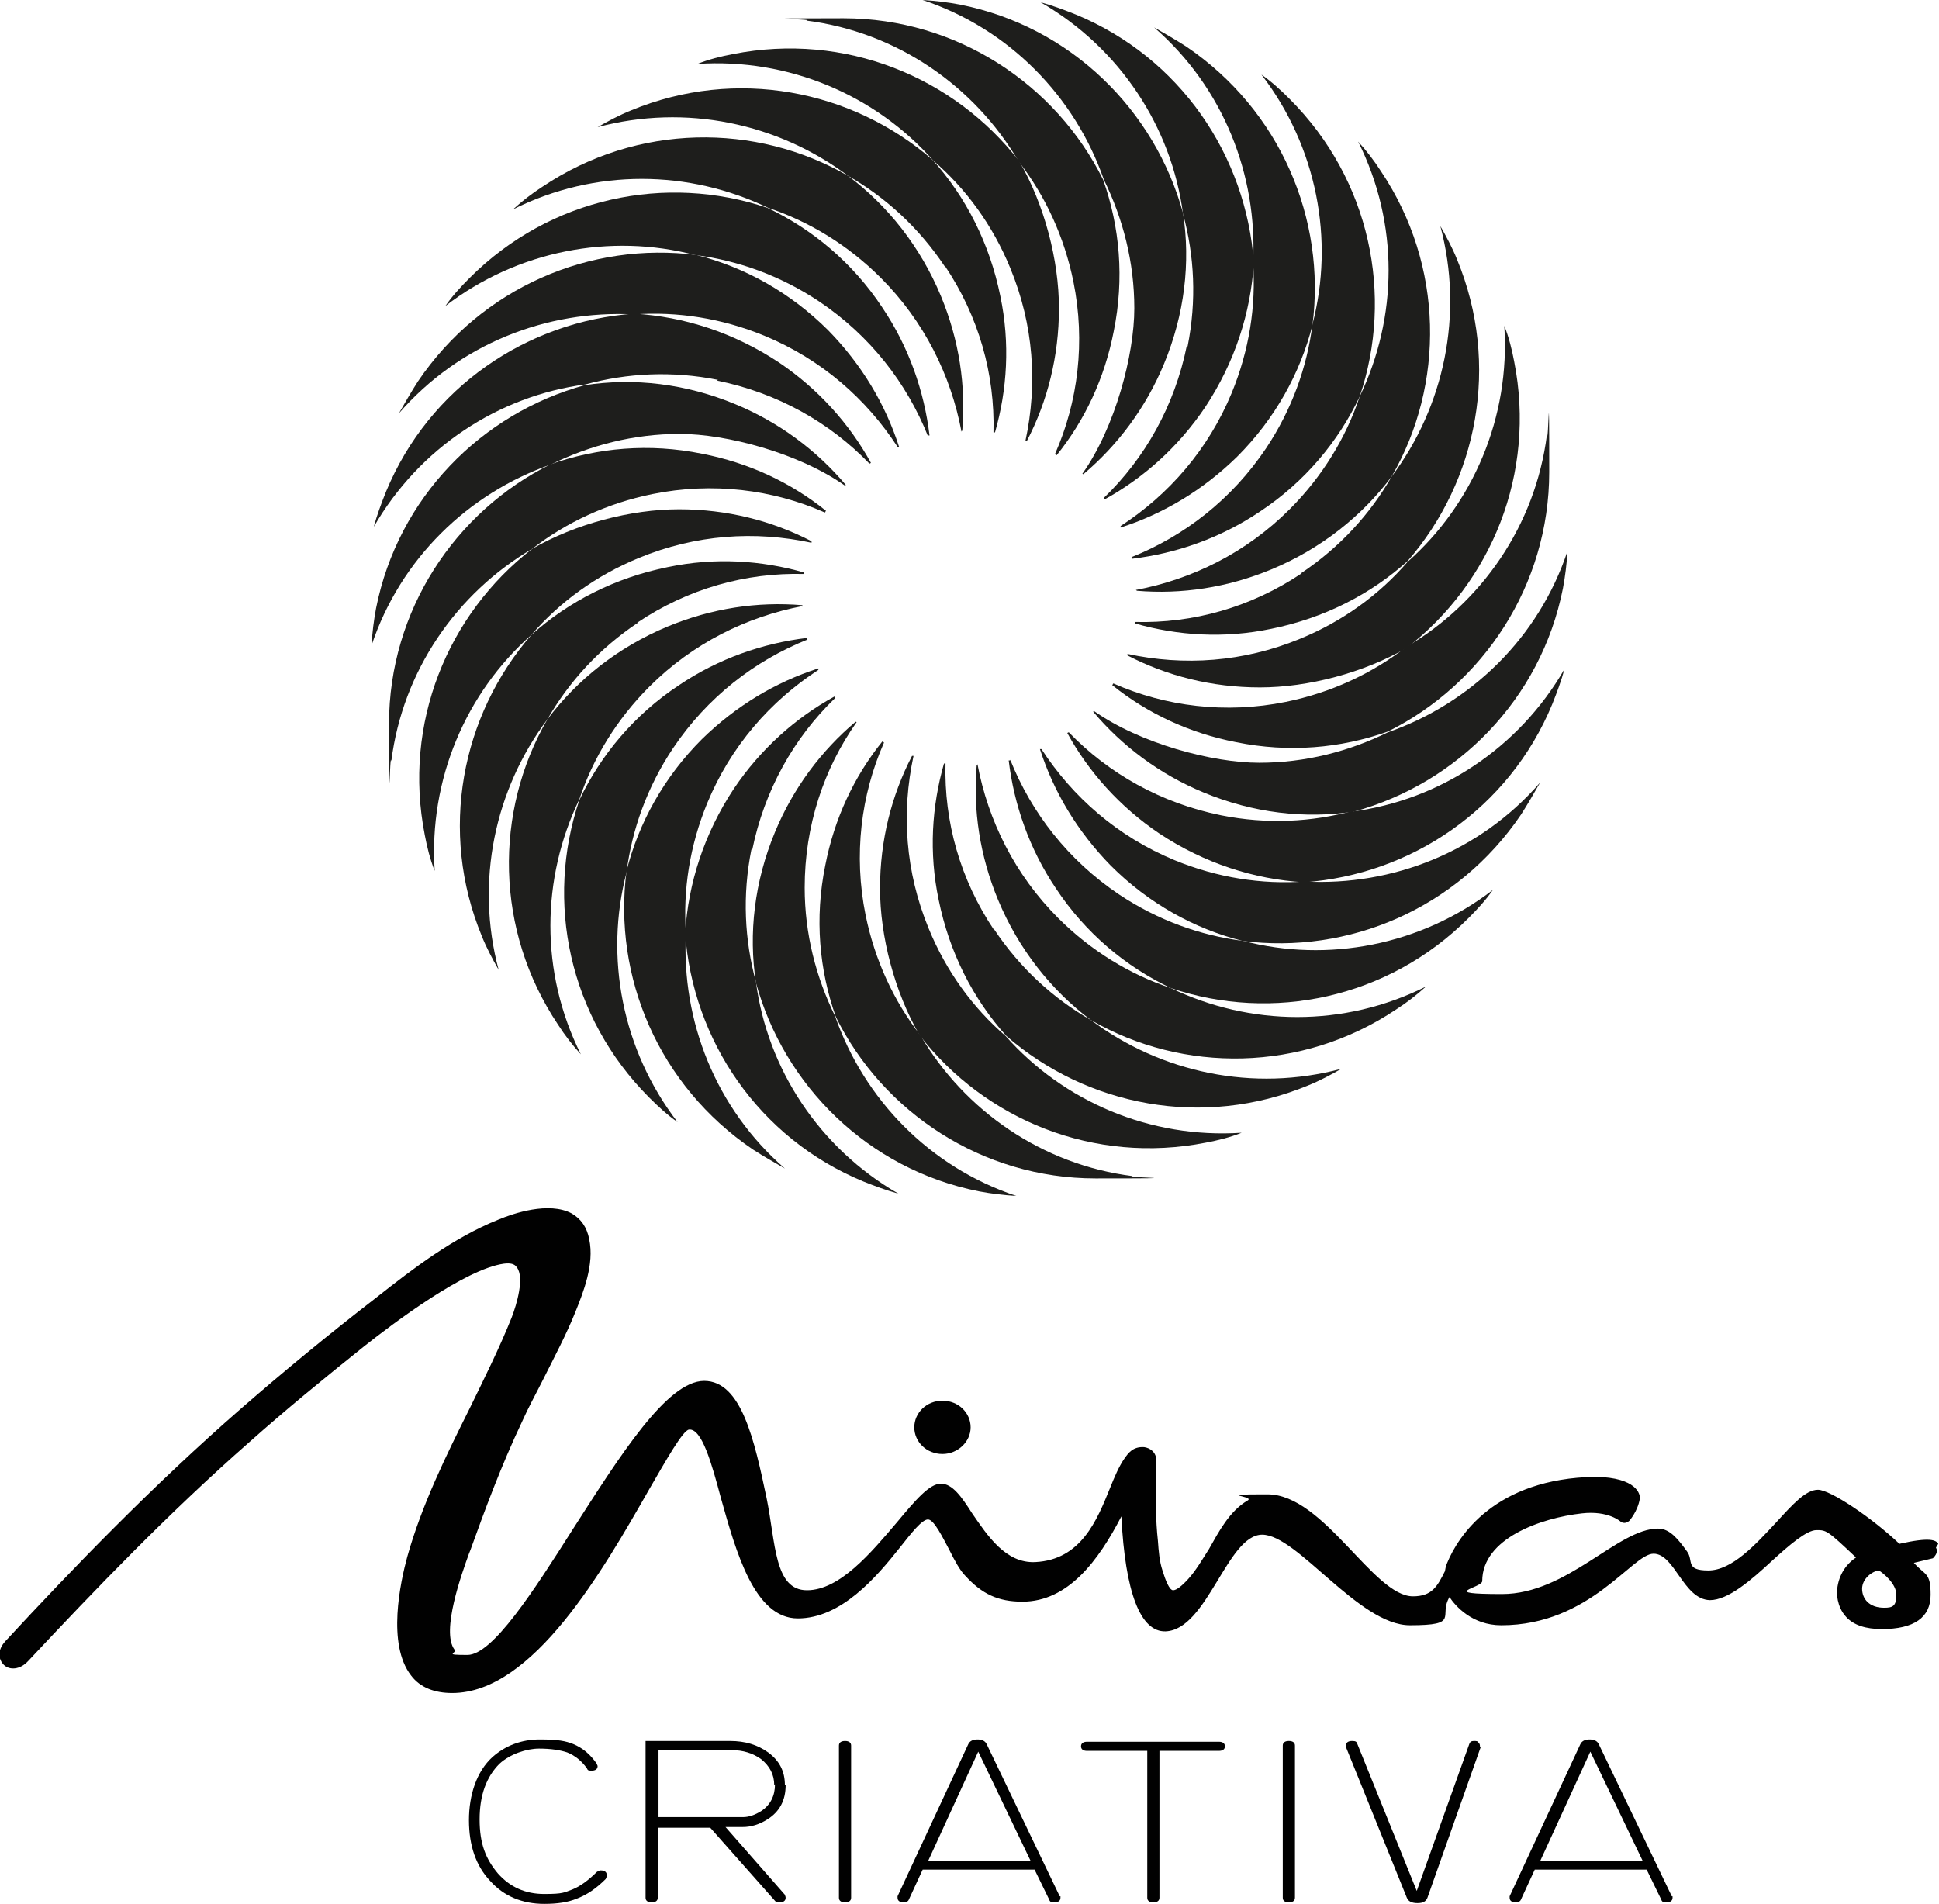 <?xml version="1.0" encoding="UTF-8"?> <svg xmlns="http://www.w3.org/2000/svg" version="1.1" viewBox="0 0 254.7 250.1"><defs><style> .cls-1 { fill: #010101; } .cls-2 { fill: #1e1e1c; } </style></defs><g><g id="Camada_1"><g><g><path class="cls-1" d="M79.6,246.8c-1.3,1.3-2.5,2.1-3.8,2.6-1.2.5-2.6.7-4.3.7-2.9,0-5.3-1-7.1-3-1.9-2-2.8-4.7-2.8-8s1-6.4,3.1-8.3c1.7-1.5,3.8-2.3,6.2-2.3s3.4.2,4.4.6c1.2.5,2.2,1.3,3.1,2.6,0,.1.1.2.1.3,0,.4-.3.6-.8.6s-.5-.1-.6-.3c-.7-1-1.6-1.7-2.6-2.1-.9-.3-2.1-.5-3.7-.5s-3.8.7-5.2,2c-1.7,1.7-2.6,4.1-2.6,7.3s.8,5.2,2.4,7.1c1.6,1.8,3.6,2.7,6.1,2.7s2.6-.2,3.7-.6c1-.4,2.1-1.2,3.2-2.3.2-.1.3-.2.5-.2.5,0,.8.2.8.6s0,.3-.2.4Z"></path><path class="cls-1" d="M103.2,234.5c0,2-.8,3.5-2.4,4.5-1.1.7-2.2,1-3.2,1h-2.3l7.8,8.9c0,.1.1.2.1.4,0,.4-.3.6-.8.6s-.4,0-.6-.2l-8.5-9.6h-6.9v9.2c0,.4-.3.6-.8.6s-.8-.2-.8-.6v-20.6h11.1c2,0,3.6.5,5,1.5,1.5,1.1,2.2,2.5,2.2,4.3ZM101.7,234.5c0-1.4-.6-2.5-1.7-3.4-1.1-.8-2.4-1.2-3.9-1.2h-9.6v8.8h11.1c.8,0,1.6-.3,2.4-.8,1.2-.8,1.8-2,1.8-3.5Z"></path><path class="cls-1" d="M111.8,249.3c0,.4-.3.6-.8.6s-.8-.2-.8-.6v-20c0-.4.3-.6.8-.6s.8.2.8.6v20Z"></path><path class="cls-1" d="M139.3,249.1c0,0,0,.2,0,.2,0,.4-.3.6-.8.6s-.6-.1-.7-.4l-1.9-3.9h-14.7l-1.8,3.9c-.1.3-.4.4-.7.4-.5,0-.8-.2-.8-.6s0-.2,0-.2l9.3-20c.2-.4.6-.6,1.2-.6s1,.2,1.2.6l9.6,20ZM135.4,244.5l-6.9-14.4-6.6,14.4h13.6Z"></path><path class="cls-1" d="M160.2,230h-7.9v19.3c0,.4-.3.6-.8.6s-.8-.2-.8-.6v-19.3h-7.9c-.5,0-.8-.2-.8-.6s.3-.6.8-.6h17.3c.5,0,.8.2.8.6s-.3.6-.8.6Z"></path><path class="cls-1" d="M170.1,249.3c0,.4-.3.6-.8.6s-.8-.2-.8-.6v-20c0-.4.3-.6.8-.6s.8.2.8.6v20Z"></path><path class="cls-1" d="M194.5,229.5l-7,19.8c-.2.5-.6.7-1.3.7s-1.2-.2-1.4-.7l-8-19.8c0,0,0-.2,0-.2,0-.4.3-.6.8-.6s.6.1.7.4l7.8,19.3,6.9-19.3c.1-.3.3-.4.6-.4s.5,0,.6.2c.2.2.2.3.2.6Z"></path><path class="cls-1" d="M219.7,249.1c0,0,0,.2,0,.2,0,.4-.3.6-.8.6s-.6-.1-.7-.4l-1.9-3.9h-14.7l-1.8,3.9c-.1.3-.4.4-.7.4-.5,0-.8-.2-.8-.6s0-.2,0-.2l9.3-20c.2-.4.6-.6,1.2-.6s1,.2,1.2.6l9.6,20ZM215.8,244.5l-6.9-14.4-6.6,14.4h13.6Z"></path></g><g><path class="cls-1" d="M123.8,191c2,0,3.7-1.6,3.7-3.5s-1.6-3.5-3.7-3.5-3.7,1.6-3.7,3.5,1.6,3.5,3.7,3.5Z"></path><path class="cls-1" d="M254.6,202.8c-.3-.5-1.1-.9-5.1,0-3.7-3.5-9.1-7.1-10.7-7.1s-3.3,1.9-5.5,4.3c-2.7,2.9-5.8,6.3-8.9,6.3s-1.9-1.3-2.8-2.5c-1.1-1.5-2.2-3-3.8-3-5.3,0-11.9,8.6-20.5,8.6s-2.6-.8-2.6-1.7c0-5.6,7.7-8.3,13.1-8.9h0c3.5-.4,5.1,1.1,5.1,1.1,0,0,.5.4,1.1-.1,0,0,1.1-1.2,1.4-2.9.1-.6-.4-2.8-5.8-2.9-13.3.2-18.1,7.9-19.5,11.3,0,0-.2.4-.3,1.1-1,2-1.7,3.3-4.2,3.3-5.2,0-11.7-13.4-19.1-13.4s-1.6.2-2.6.8c-2.4,1.4-3.8,4.1-5.1,6.4-.9,1.4-1.7,2.8-2.7,3.9-.9,1-1.6,1.5-2,1.5s0,0,0,0c-.5,0-1-1.3-1.4-2.6-.4-1.2-.5-2.5-.6-3.9-.3-2.7-.3-5.4-.2-8.1,0-.8,0-1.6,0-2.4,0-1.2-.9-1.7-1.6-1.8-1.5-.1-2.1.8-2.6,1.5-.7,1-1.3,2.4-1.9,3.9-1.7,4.2-3.8,9.4-9.8,9.7-3.9.2-6.3-3.5-8.3-6.4-1.4-2.2-2.6-3.9-4.1-3.9s-3.3,2.1-5.8,5.1c-3.4,4-7.5,8.9-11.8,8.9s-4.1-6.2-5.3-12.1c-1.6-7.6-3.3-15.4-8.2-15.4s-11.1,9.9-17.2,19.4c-5.2,8.2-10.6,16.6-13.9,16.6s-1.3-.2-1.7-.7c-1.8-2.4,1-10.1,1.9-12.6l.2-.5c1.8-5,4-11,6.8-16.9.8-1.8,1.8-3.6,2.7-5.4,1.5-3,3.1-6,4.3-9,1-2.5,2.5-6.2,1.8-9.5-.3-1.6-1.1-2.7-2.3-3.4-3-1.6-7.7,0-9.6.8-6,2.4-11.3,6.5-16,10.2-6.6,5.1-12.4,9.9-17.8,14.6-11.7,10.2-22.3,21.2-31,30.6-1.1,1.2-.9,2.4-.2,3.1.7.7,2.1.7,3.2-.5,8.8-9.4,18.5-19.5,29.1-28.8,4.6-4.1,9.6-8.2,15.1-12.6,3.8-3,13.2-10.1,18.3-10.8.8-.1,1.4,0,1.7.5,1,1.3,0,4.8-.7,6.6-1.6,4-3.6,8-5.5,11.9-3.1,6.2-6.3,12.7-8.2,19.5-.9,3.3-2.7,11.5.5,15.6,1.2,1.6,3.1,2.3,5.4,2.3,10.6,0,19.8-16.1,25.9-26.8,2.2-3.8,4.4-7.7,5.2-7.8,1.7-.2,3,4.5,4.2,9,2,7.1,4.4,15.8,10.1,15.8s10.3-5.4,13.4-9.3c1.5-1.9,2.9-3.7,3.7-3.7s2,2.5,2.8,4c.7,1.4,1.4,2.7,2.1,3.4,2.2,2.4,4.3,3.4,7.5,3.4,6,0,10-5.4,13-11.2.5,10,2.5,15.2,5.8,15.1,5.5-.2,8.1-12.7,12.7-12.7s12.7,11.9,19.4,11.9,3.7-1.2,5.2-3.7c.8,1.2,3,3.7,6.8,3.7,11.7,0,17.2-9.4,20-9.4s3.9,6,7.4,6.1c2.4,0,5.4-2.6,8.2-5.2,2.2-2,4.5-4,5.8-4s1.4,0,5.2,3.6c-1.5,1-2.4,2.6-2.5,4.5,0,0-.1,1.9,1.2,3.3,1,1.1,2.6,1.6,4.7,1.6,4.2,0,6.4-1.5,6.4-4.5s-.7-2.5-2.2-4.2l2.5-.6h0c.4-.4.7-.9.4-1.4ZM247.5,211.2c-2,0-2.9-1.2-2.9-2.5s1.3-2.3,2.2-2.4c.5.3,2.3,1.7,2.3,3.2s-.5,1.7-1.6,1.7Z"></path></g><g><path class="cls-2" d="M112.6,94.9c0,0-.1,0-.2-.1-4.5,3.8-8.2,8.7-10.6,14.5-2.7,6.5-3.5,13.3-2.5,19.8,3.7,13.5,14.7,24.5,29.3,27.4,1.6.3,3.2.5,4.9.6-11.4-3.8-20-12.7-23.8-23.6-2.5-5.1-4-10.8-4-16.9,0-8.1,2.5-15.6,6.8-21.7Z"></path><path class="cls-2" d="M98.8,111.7c1.6-7.9,5.5-14.8,10.9-20,0,0,0-.1-.1-.2-5.1,2.8-9.7,6.9-13.2,12.1-3.9,5.9-6,12.4-6.4,19,1,14,9.6,26.9,23.4,32.6,1.5.6,3.1,1.2,4.6,1.6-10.4-6-17.2-16.4-18.7-27.8-1.5-5.5-1.8-11.4-.6-17.4Z"></path><path class="cls-2" d="M92.9,105.5c3.1-7.5,8.3-13.4,14.6-17.5,0,0,0-.1,0-.2-5.6,1.8-10.8,4.9-15.3,9.3-5,5-8.3,11-9.9,17.3-1.8,13.9,4.2,28.2,16.6,36.6,1.4.9,2.8,1.7,4.2,2.5-9.1-7.9-13.6-19.4-13-30.9-.4-5.7.5-11.5,2.8-17.1Z"></path><path class="cls-2" d="M106,84c0,0,0-.1,0-.2-5.8.7-11.6,2.7-16.8,6.2-5.9,3.9-10.3,9.2-13.1,15.1-4.5,13.3-1.4,28.5,9.2,39.1,1.2,1.2,2.4,2.3,3.7,3.2-7.3-9.5-9.6-21.7-6.7-32.8.7-5.6,2.7-11.2,6.1-16.3,4.5-6.7,10.7-11.5,17.7-14.3Z"></path><path class="cls-2" d="M105.4,79.7c0,0,0-.1,0-.2-5.9-.5-11.9.4-17.7,2.8-6.5,2.7-11.9,7-15.8,12.2-7,12.1-6.9,27.7,1.4,40.1.9,1.4,1.9,2.7,3,3.9-5.4-10.8-5.2-23.1-.2-33.5,1.8-5.4,4.9-10.5,9.2-14.8,5.7-5.7,12.8-9.2,20.2-10.6Z"></path><path class="cls-2" d="M83.7,81.8c6.7-4.5,14.3-6.6,21.9-6.4,0,0,0-.1,0-.2-5.6-1.6-11.7-2-17.9-.7-6.9,1.4-13,4.5-17.9,8.9-9.2,10.6-12.2,25.8-6.5,39.6.6,1.5,1.4,3,2.2,4.4-3.1-11.6-.5-23.7,6.4-32.9,2.8-4.9,6.8-9.3,11.9-12.7Z"></path><path class="cls-2" d="M83.9,73.3c7.5-3.1,15.3-3.6,22.7-2,0,0,0-.1,0-.2-5.2-2.7-11.1-4.2-17.4-4.2s-13.6,1.9-19.3,5.2c-11.1,8.6-17,22.9-14.1,37.6.3,1.6.7,3.2,1.3,4.7-.8-12,4.1-23.4,12.7-31,3.7-4.3,8.5-7.8,14.1-10.1Z"></path><path class="cls-2" d="M108.4,67.3c0,0,0-.1.1-.2-4.6-3.7-10.1-6.3-16.3-7.5-6.9-1.4-13.7-.8-19.9,1.4-12.5,6.2-21.2,19.2-21.2,34.1s.1,3.3.3,4.9c1.5-11.9,8.6-22.1,18.5-27.9,4.5-3.5,9.9-6,15.8-7.2,7.9-1.6,15.8-.6,22.6,2.4Z"></path><path class="cls-2" d="M111,63.9c0,0,0-.1.1-.2-3.8-4.5-8.7-8.2-14.5-10.6-6.5-2.7-13.3-3.5-19.8-2.5-13.5,3.7-24.5,14.7-27.4,29.3-.3,1.6-.5,3.2-.6,4.9,3.8-11.4,12.7-20,23.6-23.8,5.1-2.5,10.8-4,16.9-4s15.6,2.5,21.7,6.8Z"></path><path class="cls-2" d="M94.2,50c7.9,1.6,14.8,5.5,20,10.9,0,0,.1,0,.2-.1-2.8-5.1-6.9-9.7-12.1-13.2-5.9-3.9-12.4-6-19-6.4-14,1-26.9,9.6-32.6,23.4-.6,1.5-1.2,3.1-1.6,4.6,6-10.4,16.4-17.2,27.8-18.7,5.5-1.5,11.4-1.8,17.4-.6Z"></path><path class="cls-2" d="M100.4,44.1c7.5,3.1,13.4,8.3,17.5,14.6,0,0,.1,0,.2,0-1.8-5.6-4.9-10.8-9.3-15.3-5-5-11-8.3-17.3-9.9-13.9-1.8-28.2,4.2-36.6,16.6-.9,1.4-1.7,2.8-2.5,4.2,7.9-9.1,19.4-13.6,30.9-13,5.7-.4,11.5.5,17.1,2.8Z"></path><path class="cls-2" d="M121.9,57.2c0,0,.1,0,.2,0-.7-5.8-2.7-11.6-6.2-16.8-3.9-5.9-9.2-10.3-15.1-13.1-13.3-4.5-28.5-1.4-39.1,9.2-1.2,1.2-2.3,2.4-3.2,3.7,9.5-7.3,21.7-9.6,32.8-6.7,5.6.7,11.2,2.7,16.3,6.1,6.7,4.5,11.5,10.7,14.3,17.7Z"></path><path class="cls-2" d="M126.2,56.6c0,0,.1,0,.2,0,.5-5.9-.4-11.9-2.8-17.7-2.7-6.5-7-11.9-12.2-15.8-12.1-7-27.7-6.9-40.1,1.4-1.4.9-2.7,1.9-3.9,3,10.8-5.4,23.1-5.2,33.5-.2,5.4,1.8,10.5,4.9,14.8,9.2,5.7,5.7,9.2,12.8,10.6,20.2Z"></path><path class="cls-2" d="M124.1,34.9c4.5,6.7,6.6,14.3,6.4,21.9,0,0,.1,0,.2,0,1.6-5.6,2-11.7.7-17.9-1.4-6.9-4.5-13-8.9-17.9-10.6-9.2-25.8-12.2-39.6-6.5-1.5.6-3,1.4-4.4,2.2,11.6-3.1,23.7-.5,32.9,6.4,4.9,2.8,9.3,6.8,12.7,11.9Z"></path><path class="cls-2" d="M132.7,35.2c3.1,7.5,3.6,15.3,2,22.7,0,0,.1,0,.2,0,2.7-5.2,4.2-11.1,4.2-17.4s-1.9-13.6-5.2-19.3c-8.6-11.1-22.9-17-37.6-14.1-1.6.3-3.2.7-4.7,1.3,12-.8,23.4,4.1,31,12.7,4.3,3.7,7.8,8.5,10.1,14.1Z"></path><path class="cls-2" d="M138.6,59.7c0,0,.1,0,.2.1,3.7-4.6,6.3-10.1,7.5-16.3,1.4-6.9.8-13.7-1.4-19.9-6.2-12.5-19.2-21.2-34.1-21.2s-3.3.1-4.9.3c11.9,1.5,22.1,8.6,27.9,18.5,3.5,4.5,6,9.9,7.2,15.8,1.6,7.9.6,15.8-2.4,22.6Z"></path><path class="cls-2" d="M142.1,62.2c0,0,.1,0,.2.1,4.5-3.8,8.2-8.7,10.6-14.5,2.7-6.5,3.5-13.3,2.5-19.8-3.7-13.5-14.7-24.5-29.3-27.4-1.6-.3-3.2-.5-4.9-.6,11.4,3.8,20,12.7,23.8,23.6,2.5,5.1,4,10.8,4,16.9s-2.5,15.6-6.8,21.7Z"></path><path class="cls-2" d="M155.9,45.4c-1.6,7.9-5.5,14.8-10.9,20,0,0,0,.1.1.2,5.1-2.8,9.7-6.9,13.2-12.1,3.9-5.9,6-12.4,6.4-19-1-14-9.6-26.9-23.4-32.6-1.5-.6-3.1-1.2-4.6-1.6,10.4,6,17.2,16.4,18.7,27.8,1.5,5.5,1.8,11.4.6,17.4Z"></path><path class="cls-2" d="M161.8,51.6c-3.1,7.5-8.3,13.4-14.6,17.5,0,0,0,.1,0,.2,5.6-1.8,10.8-4.9,15.3-9.3,5-5,8.3-11,9.9-17.3,1.8-13.9-4.2-28.2-16.6-36.6-1.4-.9-2.8-1.7-4.2-2.5,9.1,7.9,13.6,19.4,13,30.9.4,5.7-.5,11.5-2.8,17.1Z"></path><path class="cls-2" d="M148.7,73.2c0,0,0,.1,0,.2,5.8-.7,11.6-2.7,16.8-6.2,5.9-3.9,10.3-9.2,13.1-15.1,4.5-13.3,1.4-28.5-9.2-39.1-1.2-1.2-2.4-2.3-3.7-3.2,7.3,9.5,9.6,21.7,6.7,32.8-.7,5.6-2.7,11.2-6.1,16.3-4.5,6.7-10.7,11.5-17.7,14.3Z"></path><path class="cls-2" d="M149.3,77.4c0,0,0,.1,0,.2,5.9.5,11.9-.4,17.7-2.8,6.5-2.7,11.9-7,15.8-12.2,7-12.1,6.9-27.7-1.4-40.1-.9-1.4-1.9-2.7-3-3.9,5.4,10.8,5.2,23.1.2,33.5-1.8,5.4-4.9,10.5-9.2,14.8-5.7,5.7-12.8,9.2-20.2,10.6Z"></path><path class="cls-2" d="M171,75.3c-6.7,4.5-14.3,6.6-21.9,6.4,0,0,0,.1,0,.2,5.6,1.6,11.7,2,17.9.7,6.9-1.4,13-4.5,17.9-8.9,9.2-10.6,12.2-25.8,6.5-39.6-.6-1.5-1.4-3-2.2-4.4,3.1,11.6.5,23.7-6.4,32.9-2.8,4.9-6.8,9.3-11.9,12.7Z"></path><path class="cls-2" d="M170.8,83.9c-7.5,3.1-15.3,3.6-22.7,2,0,0,0,.1,0,.2,5.2,2.7,11.1,4.2,17.4,4.2s13.6-1.9,19.3-5.2c11.1-8.6,17-22.9,14.1-37.6-.3-1.6-.7-3.2-1.3-4.7.8,12-4.1,23.4-12.7,31-3.7,4.3-8.5,7.8-14.1,10.1Z"></path><path class="cls-2" d="M146.2,89.8c0,0,0,.1-.1.2,4.6,3.7,10.1,6.3,16.3,7.5,6.9,1.4,13.7.8,19.9-1.4,12.5-6.2,21.2-19.2,21.2-34.1s-.1-3.3-.3-4.9c-1.5,11.9-8.6,22.1-18.5,27.9-4.5,3.5-9.9,6-15.8,7.2-7.9,1.6-15.8.6-22.6-2.4Z"></path><path class="cls-2" d="M143.7,93.3c0,0,0,.1-.1.2,3.8,4.5,8.7,8.2,14.5,10.6,6.5,2.7,13.3,3.5,19.8,2.5,13.5-3.7,24.5-14.7,27.4-29.3.3-1.6.5-3.2.6-4.9-3.8,11.4-12.7,20-23.6,23.8-5.1,2.5-10.8,4-16.9,4s-15.6-2.5-21.7-6.8Z"></path><path class="cls-2" d="M177.8,106.5c-5.5,1.5-11.4,1.8-17.4.6-7.9-1.6-14.8-5.5-20-10.9,0,0-.1,0-.2.1,2.8,5.1,6.9,9.7,12.1,13.2,5.9,3.9,12.4,6,19,6.4,14-1,26.9-9.6,32.6-23.4.6-1.5,1.2-3.1,1.6-4.6-6,10.4-16.4,17.2-27.8,18.7Z"></path><path class="cls-2" d="M154.3,113c-7.5-3.1-13.4-8.3-17.5-14.6,0,0-.1,0-.2,0,1.8,5.6,4.9,10.8,9.3,15.3,5,5,11,8.3,17.3,9.9,13.9,1.8,28.2-4.2,36.6-16.6.9-1.4,1.7-2.8,2.5-4.2-7.9,9.1-19.4,13.6-30.9,13-5.7.4-11.5-.5-17.1-2.8Z"></path><path class="cls-2" d="M132.7,99.9c0,0-.1,0-.2,0,.7,5.8,2.7,11.6,6.2,16.8,3.9,5.9,9.2,10.3,15.1,13.1,13.3,4.5,28.5,1.4,39.1-9.2,1.2-1.2,2.3-2.4,3.2-3.7-9.5,7.3-21.7,9.6-32.8,6.7-5.6-.7-11.2-2.7-16.3-6.1-6.7-4.5-11.5-10.7-14.3-17.7Z"></path><path class="cls-2" d="M128.5,100.5c0,0-.1,0-.2,0-.5,5.9.4,11.9,2.8,17.7,2.7,6.5,7,11.9,12.2,15.8,12.1,7,27.7,6.9,40.1-1.4,1.4-.9,2.7-1.9,3.9-3-10.8,5.4-23.1,5.2-33.5.2-5.4-1.8-10.5-4.9-14.8-9.2-5.7-5.7-9.2-12.8-10.6-20.2Z"></path><path class="cls-2" d="M130.6,122.2c-4.5-6.7-6.6-14.3-6.4-21.9,0,0-.1,0-.2,0-1.6,5.6-2,11.7-.7,17.9,1.4,6.9,4.5,13,8.9,17.9,10.6,9.2,25.8,12.2,39.6,6.5,1.5-.6,3-1.4,4.4-2.2-11.6,3.1-23.7.5-32.9-6.4-4.9-2.8-9.3-6.8-12.7-11.9Z"></path><path class="cls-2" d="M122,122c-3.1-7.5-3.6-15.3-2-22.7,0,0-.1,0-.2,0-2.7,5.2-4.2,11.1-4.2,17.4s1.9,13.6,5.2,19.3c8.6,11.1,22.9,17,37.6,14.1,1.6-.3,3.2-.7,4.7-1.3-12,.8-23.4-4.1-31-12.7-4.3-3.7-7.8-8.5-10.1-14.1Z"></path><path class="cls-2" d="M116.1,97.5c0,0-.1,0-.2-.1-3.7,4.6-6.3,10.1-7.5,16.3-1.4,6.9-.8,13.7,1.4,19.9,6.2,12.5,19.2,21.2,34.1,21.2s3.3-.1,4.9-.3c-11.9-1.5-22.1-8.6-27.9-18.5-3.5-4.5-6-9.9-7.2-15.8-1.6-7.9-.6-15.8,2.4-22.6Z"></path></g></g></g></g></svg> 